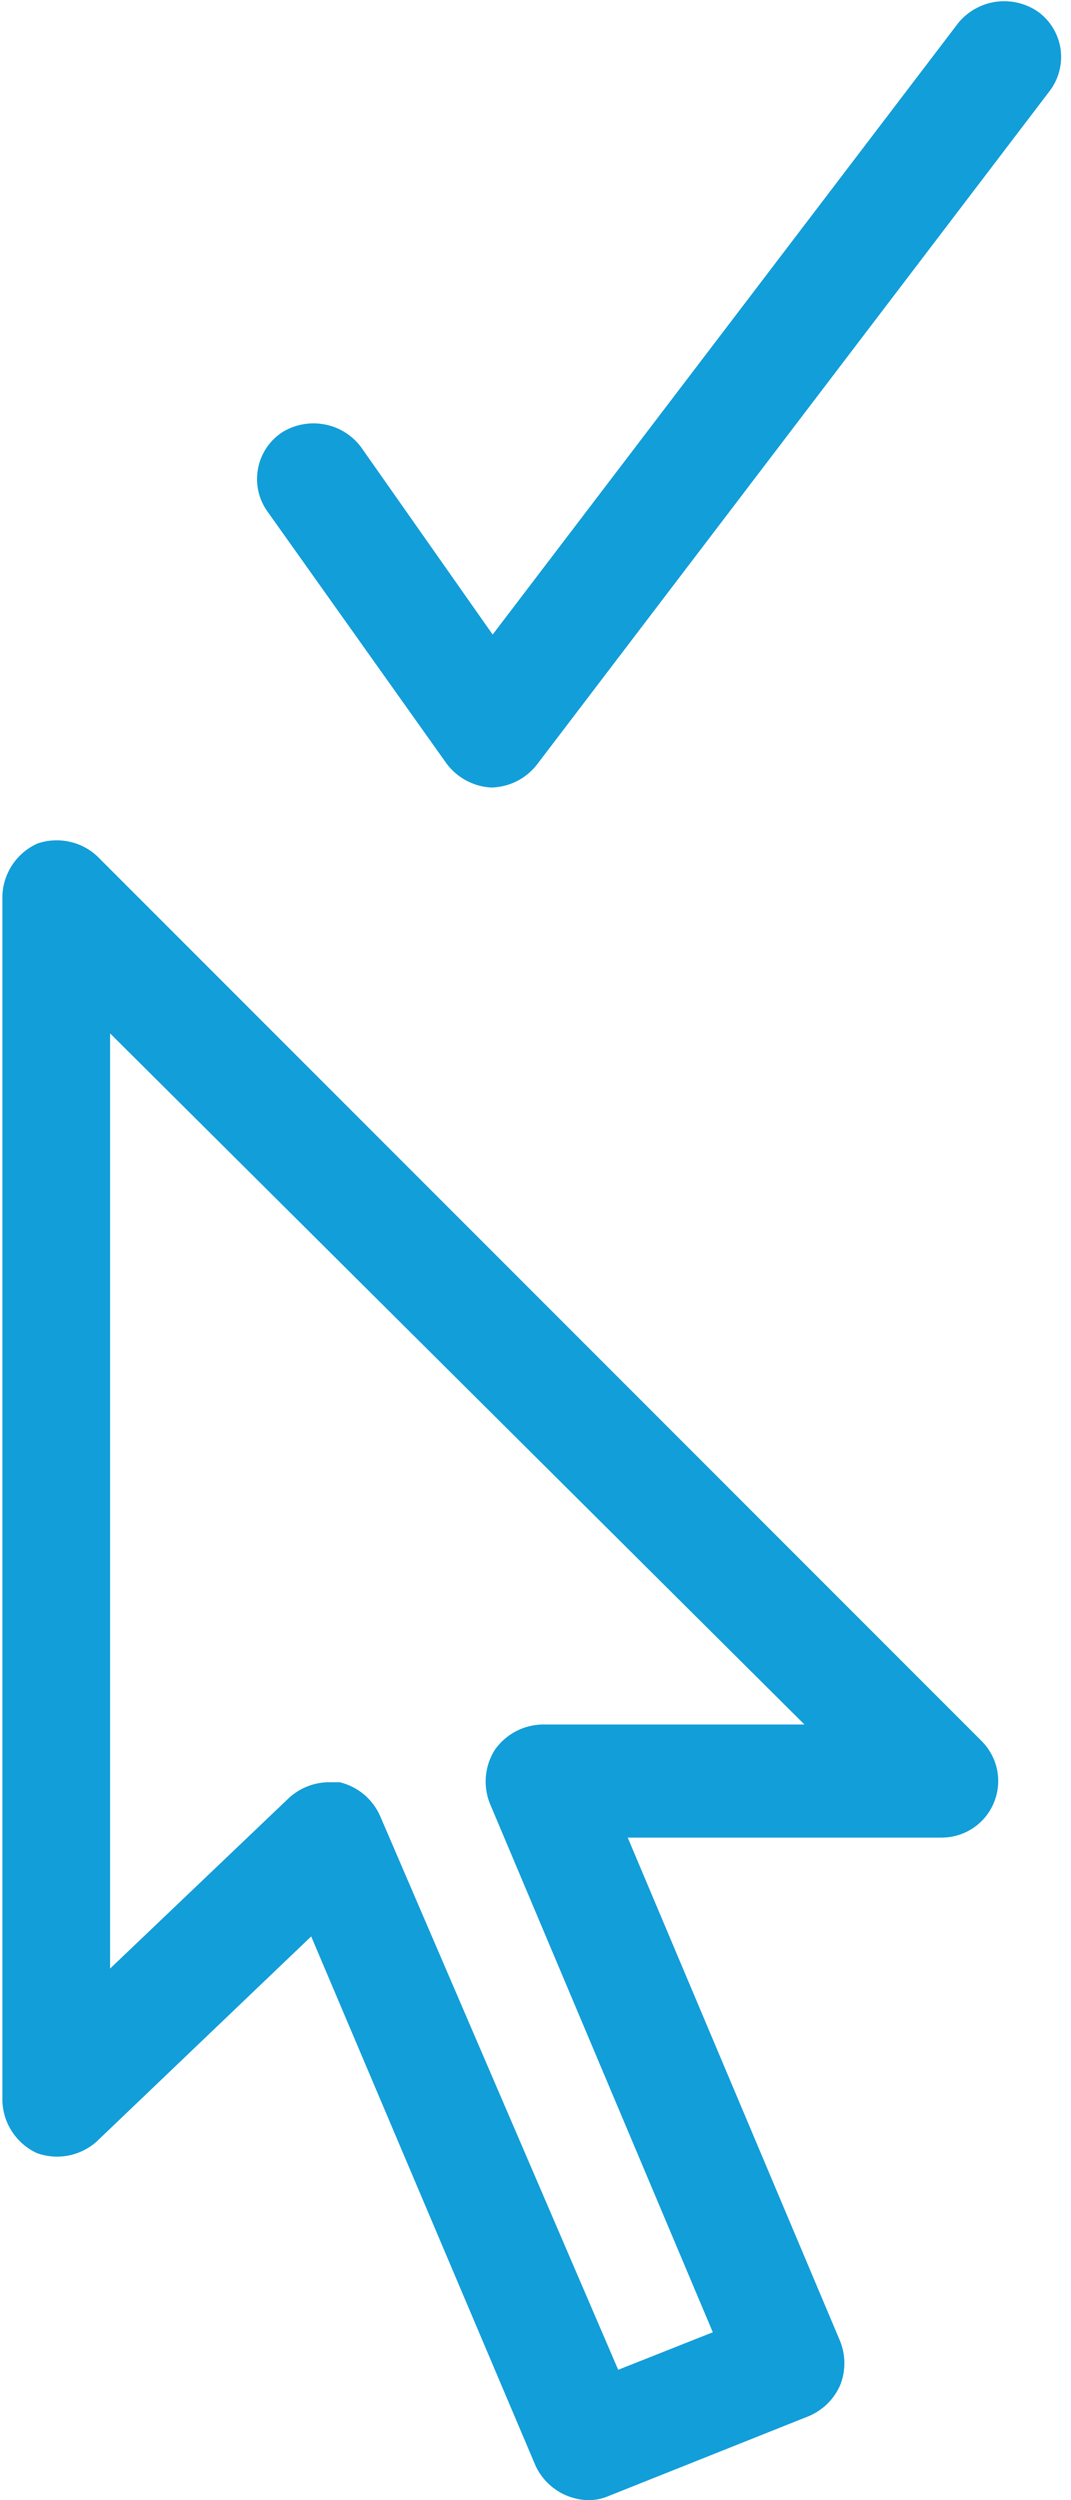 <?xml version="1.0" encoding="UTF-8"?>
<svg xmlns="http://www.w3.org/2000/svg" width="18" height="42" viewBox="0 0 18 42" fill="none">
  <g clip-path="url(#clip0_2840_4031)">
    <path d="M17.45 0.2C17.245 0.057 16.993 -0.004 16.745 0.029C16.497 0.062 16.27 0.188 16.11 0.38L8.28 10.66L6.06 7.5C5.907 7.302 5.686 7.169 5.44 7.127C5.194 7.084 4.94 7.135 4.73 7.27C4.626 7.341 4.537 7.432 4.469 7.538C4.401 7.644 4.355 7.762 4.334 7.886C4.312 8.01 4.316 8.137 4.344 8.26C4.373 8.383 4.426 8.498 4.5 8.6L7.5 12.82C7.588 12.941 7.702 13.04 7.834 13.111C7.965 13.182 8.111 13.223 8.26 13.23V13.23C8.407 13.226 8.551 13.19 8.682 13.125C8.814 13.059 8.929 12.965 9.02 12.85L17.64 1.53C17.716 1.431 17.772 1.317 17.803 1.196C17.835 1.075 17.842 0.949 17.825 0.825C17.807 0.701 17.765 0.582 17.7 0.475C17.636 0.367 17.551 0.274 17.45 0.2V0.2Z" fill="#119ED9"></path>
    <path d="M1.63 14.38C1.498 14.258 1.335 14.175 1.159 14.138C0.983 14.101 0.8 14.112 0.63 14.17C0.459 14.247 0.313 14.37 0.209 14.525C0.105 14.681 0.046 14.863 0.04 15.05V35.29C0.045 35.476 0.102 35.657 0.205 35.813C0.307 35.968 0.451 36.092 0.62 36.17C0.788 36.231 0.97 36.245 1.146 36.212C1.322 36.178 1.486 36.098 1.62 35.98L5.23 32.53L9 41.42C9.078 41.589 9.202 41.733 9.357 41.835C9.513 41.938 9.694 41.995 9.88 42C10 42.002 10.12 41.978 10.23 41.93L13.59 40.59C13.827 40.491 14.017 40.305 14.12 40.07C14.215 39.833 14.215 39.568 14.12 39.33L10.55 30.87H15.83C16.017 30.869 16.2 30.813 16.356 30.709C16.512 30.604 16.633 30.456 16.704 30.283C16.776 30.11 16.795 29.919 16.759 29.736C16.722 29.552 16.632 29.383 16.5 29.25L1.63 14.38ZM9.11 28.97C8.955 28.974 8.803 29.014 8.665 29.087C8.528 29.16 8.41 29.264 8.32 29.39C8.235 29.522 8.183 29.673 8.167 29.829C8.152 29.986 8.173 30.143 8.23 30.29L11.98 39.18L10.39 39.81L6.39 30.51C6.328 30.369 6.235 30.244 6.117 30.145C5.999 30.047 5.86 29.976 5.71 29.94H5.51C5.264 29.946 5.029 30.042 4.85 30.21L1.85 33.07V17.36L13.52 28.97H9.11Z" fill="#119ED9"></path>
  </g>
  <defs>
    <clipPath id="clip0_2840_4031">
      <rect width="17.83" height="42" fill="white"></rect>
    </clipPath>
  </defs>
</svg>
